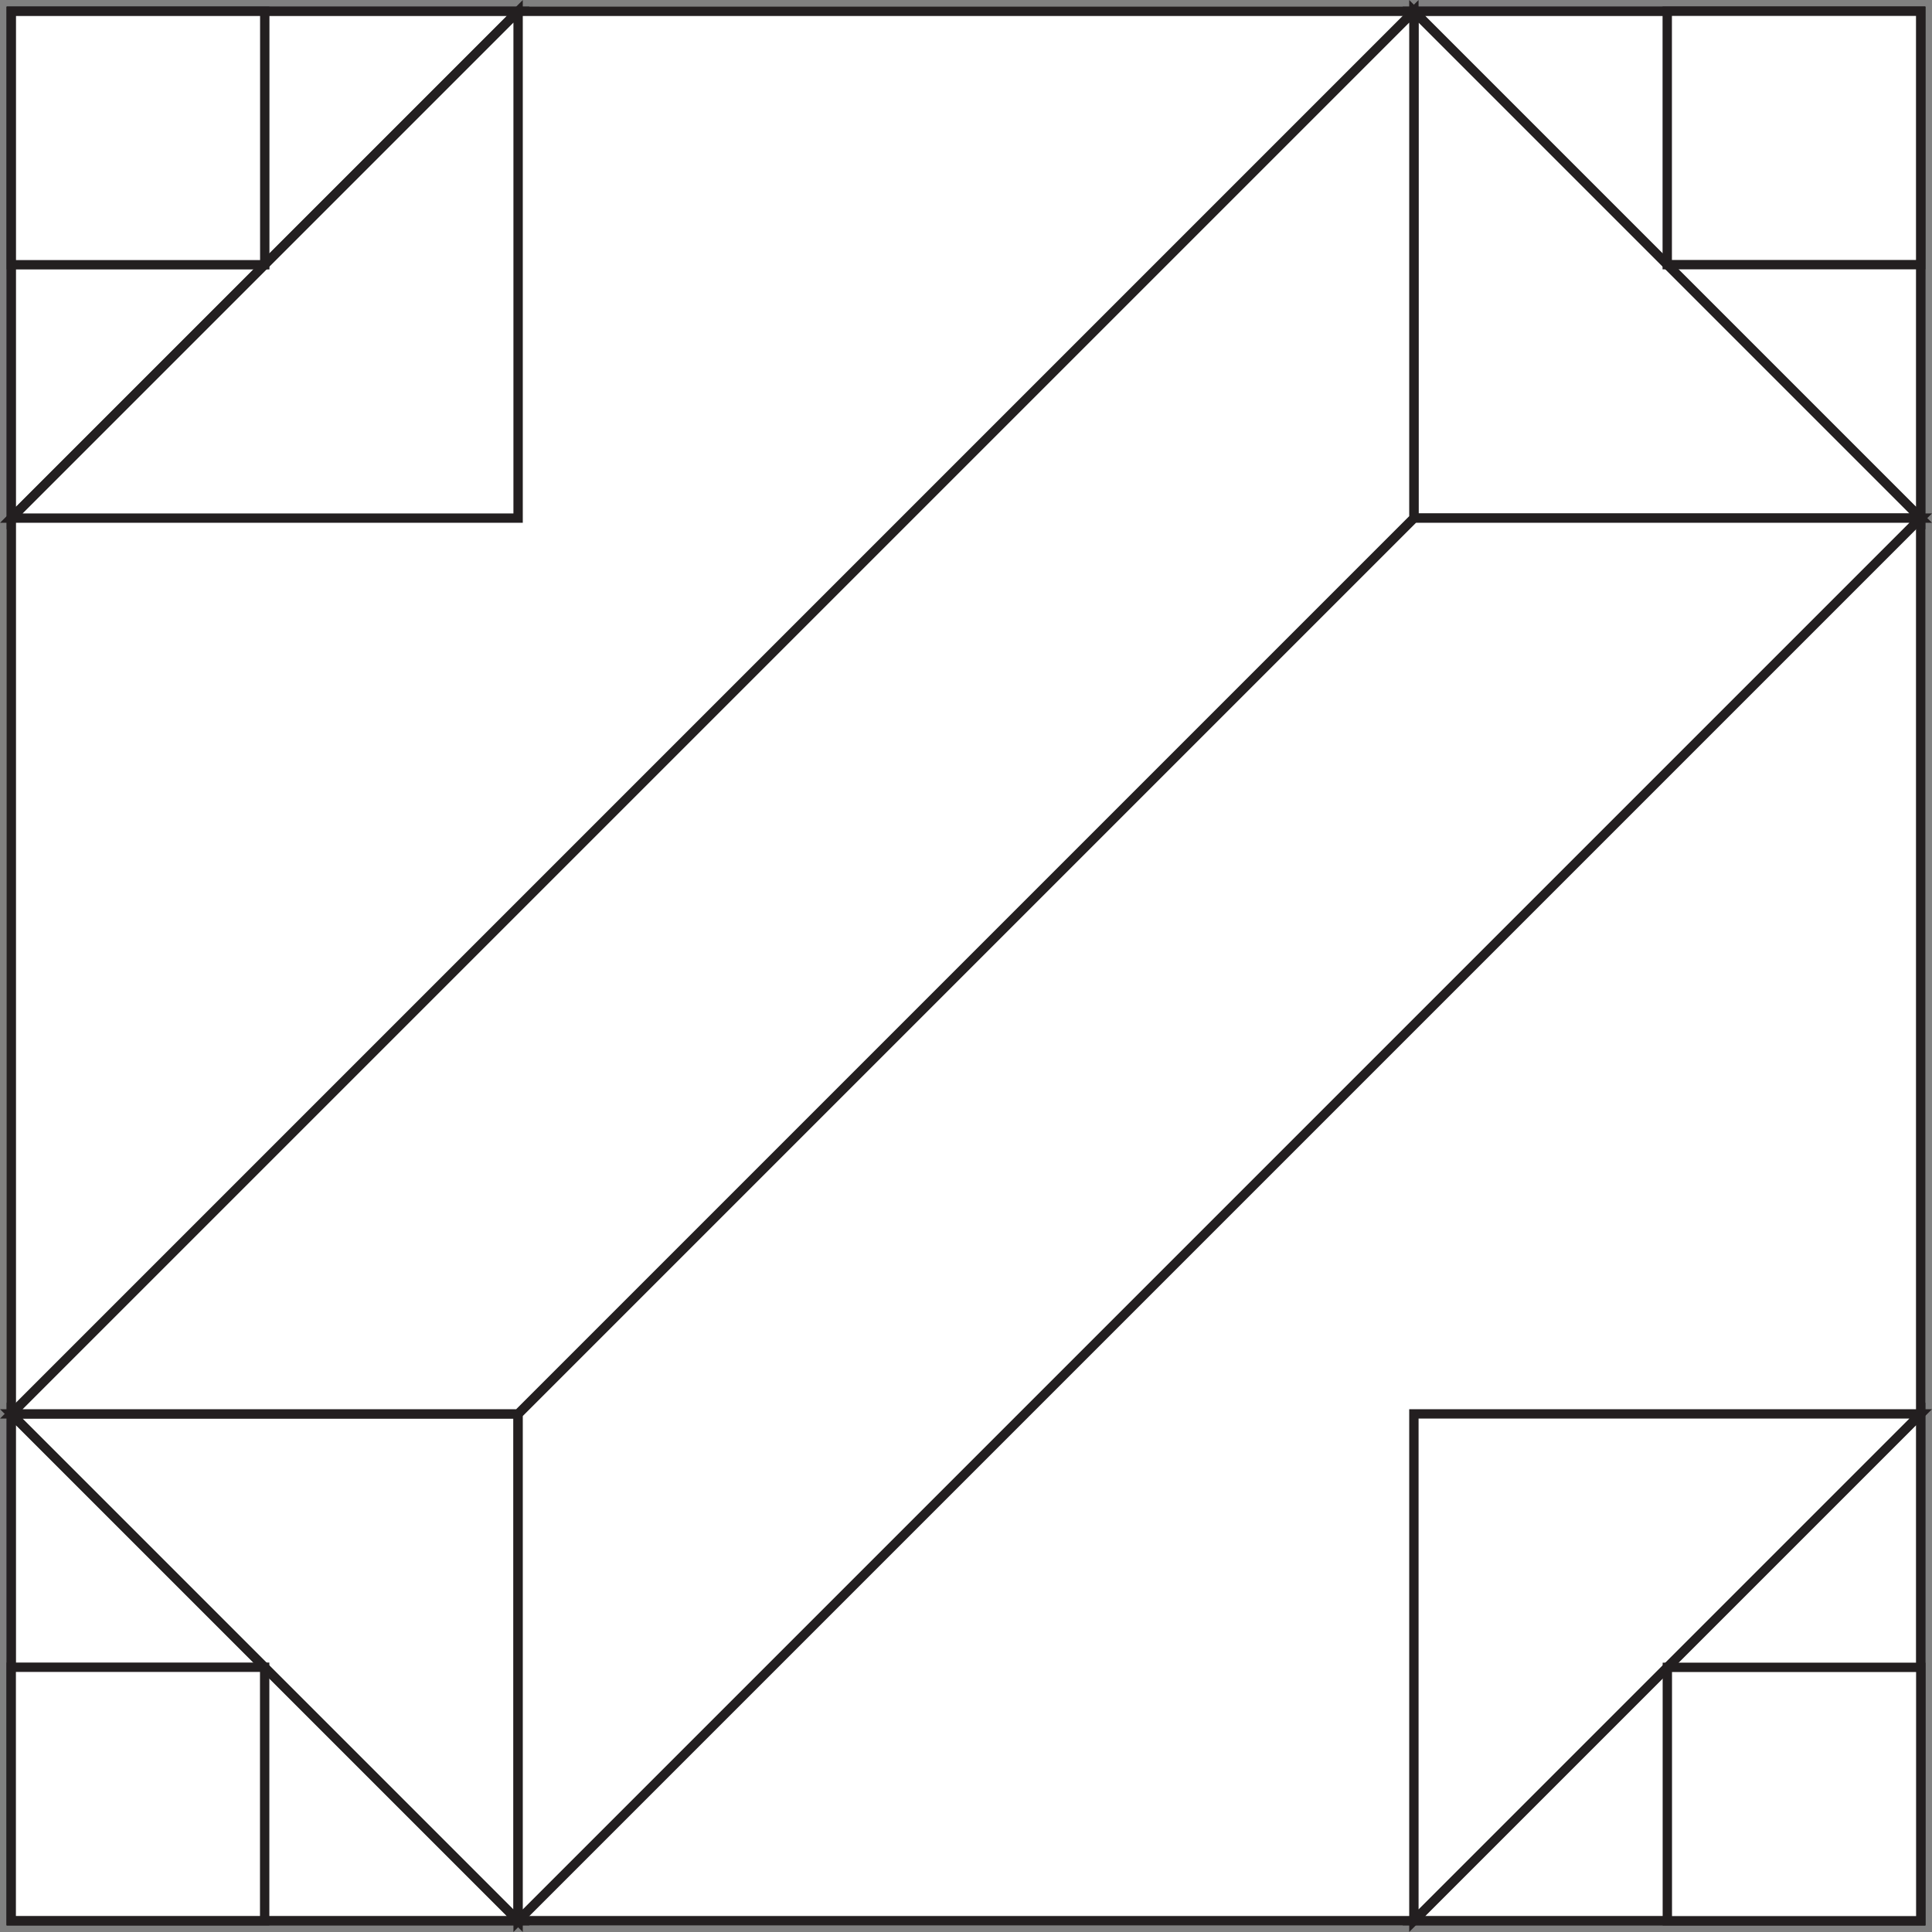 <svg viewBox="0 0 206.51 206.51" xmlns="http://www.w3.org/2000/svg" id="Layer_1">
  <rect x="0" y="0" width="206.51" height="206.51" fill="#808080" stroke="none"/>
  <defs>
    <style>
      .cls-1 {
        fill: #fff;
        stroke: #231f20;
        stroke-miterlimit: 10;
      }
    </style>
  </defs>
  <rect height="204.09" width="204.09" y="1.21" x="1.21" class="cls-1"></rect>
  <polygon points="55.38 205.3 1.21 205.3 1.21 151.13 55.38 205.3" class="cls-1"></polygon>
  <polygon points="1.21 151.13 55.38 151.13 55.38 205.3 1.21 151.13" class="cls-1"></polygon>
  <rect transform="translate(-177.01 206.51) rotate(-90)" height="27.09" width="27.09" y="178.21" x="1.21" class="cls-1"></rect>
  <polygon points="1.21 55.38 1.21 1.21 55.38 1.21 1.21 55.38" class="cls-1"></polygon>
  <polygon points="55.38 1.21 55.38 55.38 1.21 55.38 55.38 1.21" class="cls-1"></polygon>
  <rect height="27.09" width="27.09" y="1.21" x="1.21" class="cls-1"></rect>
  <polygon points="205.3 151.13 205.3 205.3 151.13 205.3 205.3 151.13" class="cls-1"></polygon>
  <polygon points="151.13 205.3 151.13 151.13 205.3 151.13 151.13 205.3" class="cls-1"></polygon>
  <rect transform="translate(383.52 383.52) rotate(180)" height="27.09" width="27.09" y="178.21" x="178.21" class="cls-1"></rect>
  <polygon points="151.13 1.21 205.3 1.21 205.3 55.38 151.13 1.21" class="cls-1"></polygon>
  <polygon points="205.3 55.38 151.13 55.38 151.13 1.21 205.3 55.38" class="cls-1"></polygon>
  <rect transform="translate(206.51 -177.01) rotate(90)" height="27.09" width="27.09" y="1.21" x="178.21" class="cls-1"></rect>
  <polygon points="151.13 55.38 55.38 151.13 55.38 205.3 205.3 55.38 151.13 55.38" class="cls-1"></polygon>
  <polygon points="55.38 151.13 151.13 55.38 151.13 1.21 1.21 151.13 55.38 151.13" class="cls-1"></polygon>
</svg>